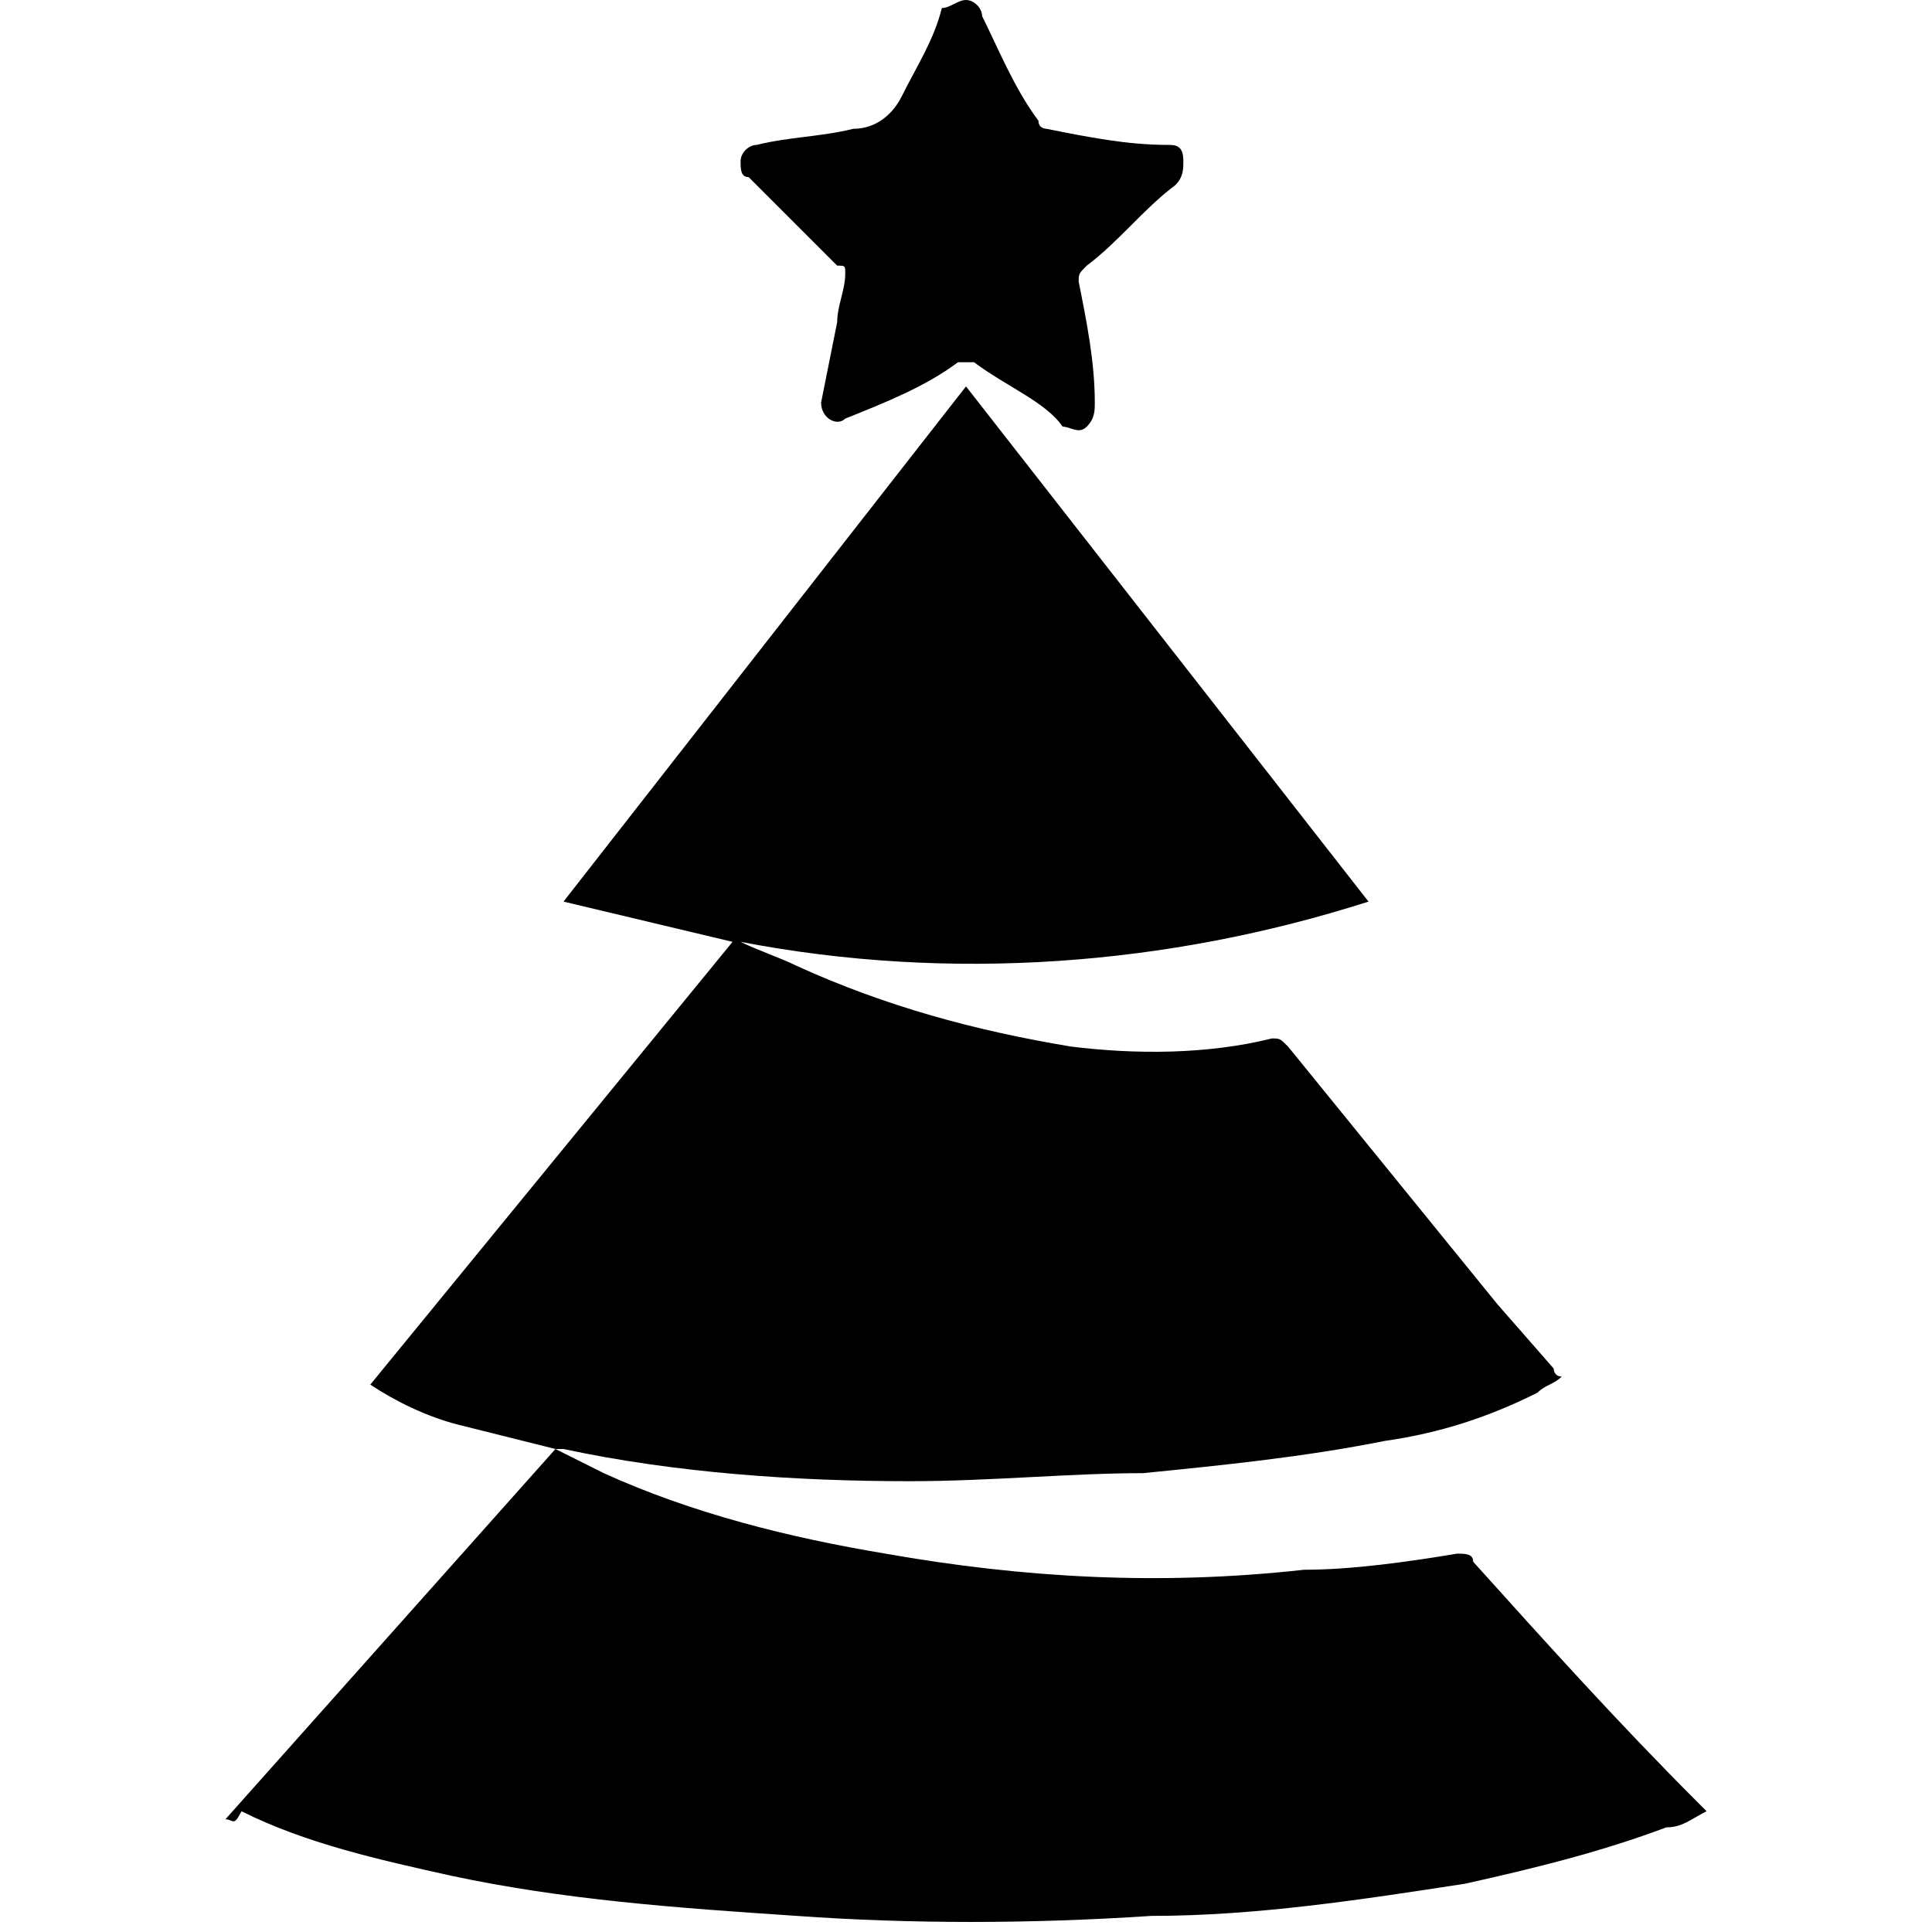 <svg xmlns="http://www.w3.org/2000/svg" xmlns:xlink="http://www.w3.org/1999/xlink" id="Layer_1" x="0px" y="0px" viewBox="0 0 24 24" xml:space="preserve"><style type="text/css">	.st0{fill:none;}</style><rect x="5.3" y="-27.6" class="st0" width="20.1" height="18.3"></rect><path id="Path_525" d="M2.8,22.6L6.9,18c-0.4-0.1-0.8-0.2-1.2-0.3c-0.4-0.1-0.8-0.3-1.1-0.5l4.5-5.5L7,11.2l5-6.4l5,6.4 c-2.5,0.8-5.2,1-7.8,0.5v0c0.2,0.1,0.5,0.2,0.7,0.3c1.1,0.5,2.2,0.8,3.4,1c0.8,0.1,1.7,0.1,2.5-0.1c0.1,0,0.1,0,0.2,0.1l2.6,3.2 l0.7,0.8c0,0,0,0.1,0.1,0.1c-0.1,0.1-0.2,0.1-0.3,0.2c-0.6,0.3-1.2,0.5-1.9,0.6c-1,0.2-2,0.3-3,0.4c-0.9,0-1.9,0.1-2.9,0.1 c-1.4,0-2.9-0.1-4.3-0.4c0,0,0,0-0.1,0c0.2,0.1,0.4,0.2,0.6,0.3c1.1,0.5,2.3,0.8,3.5,1c1.7,0.3,3.4,0.4,5.2,0.2 c0.6,0,1.3-0.1,1.9-0.2c0.1,0,0.2,0,0.2,0.1c0.9,1,1.8,2,2.8,3c0,0,0,0,0.1,0.1c-0.2,0.1-0.3,0.2-0.5,0.2c-0.8,0.3-1.6,0.5-2.5,0.7 c-1.3,0.2-2.6,0.4-3.9,0.4c-1.5,0.1-3,0.1-4.4,0c-1.5-0.1-2.9-0.2-4.3-0.5c-0.9-0.2-1.8-0.4-2.6-0.8C2.9,22.7,2.9,22.6,2.8,22.6"></path><path id="Path_526" d="M10.2,5l0.2-1c0-0.2,0.1-0.4,0.1-0.6c0-0.1,0-0.1-0.1-0.1c-0.3-0.3-0.7-0.7-1-1L9.3,2.2 C9.2,2.2,9.2,2.1,9.2,2c0-0.1,0.1-0.2,0.2-0.2c0.4-0.1,0.8-0.1,1.2-0.2c0.3,0,0.5-0.2,0.6-0.4c0.2-0.4,0.4-0.7,0.5-1.1 C11.8,0.1,11.9,0,12,0c0.1,0,0.2,0.1,0.2,0.2c0.2,0.4,0.4,0.9,0.7,1.3c0,0.1,0.1,0.1,0.1,0.1c0.5,0.1,1,0.2,1.5,0.2 c0.1,0,0.2,0,0.2,0.2c0,0.1,0,0.2-0.1,0.3c-0.4,0.3-0.7,0.7-1.1,1c-0.1,0.1-0.1,0.1-0.1,0.2c0.1,0.5,0.2,1,0.2,1.5 c0,0.1,0,0.2-0.1,0.3c-0.1,0.1-0.2,0-0.3,0C13,5,12.5,4.8,12.1,4.5c-0.1,0-0.1,0-0.2,0C11.5,4.8,11,5,10.5,5.2 C10.4,5.3,10.2,5.2,10.2,5"></path></svg>